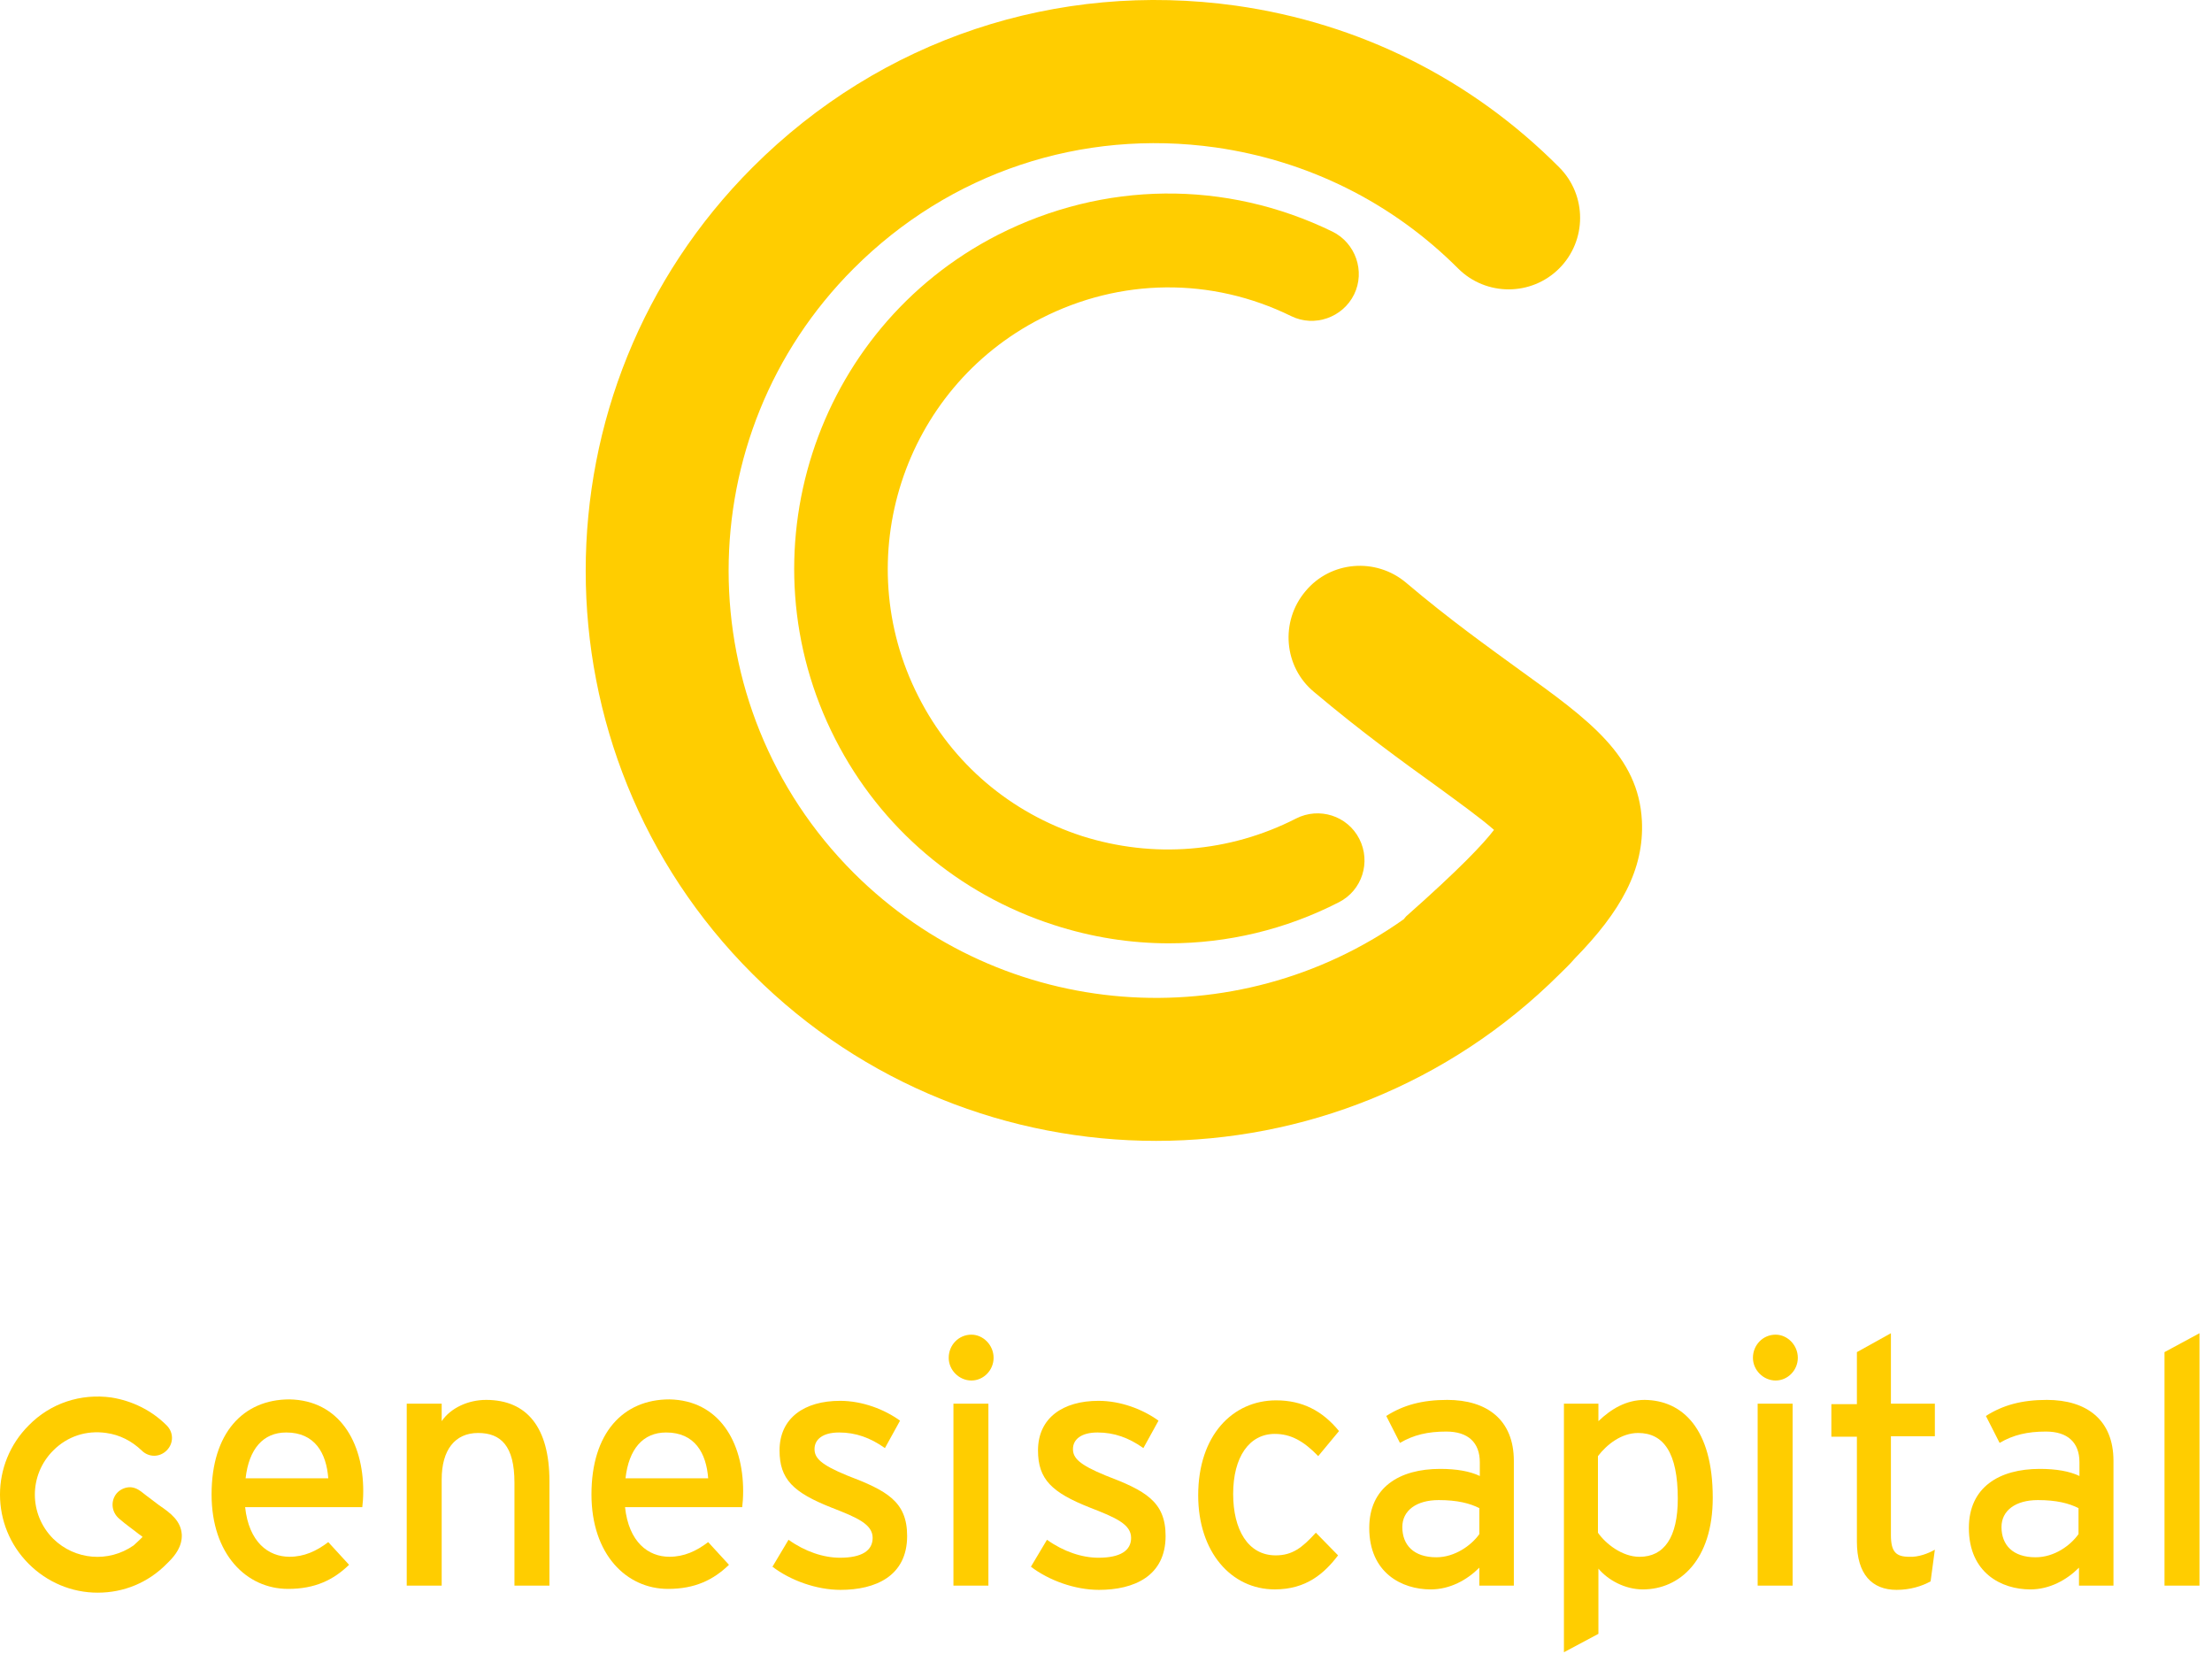 <svg xmlns="http://www.w3.org/2000/svg" width="103" height="77" viewBox="0 0 103 77" fill="none"><path d="M48.466 14.829C52.162 12.937 56.409 12.893 60.127 14.719C61.205 15.247 62.525 14.785 63.053 13.707C63.581 12.629 63.119 11.309 62.041 10.781C57.069 8.361 51.392 8.427 46.464 10.935C37.904 15.313 34.516 25.853 38.895 34.412C41.007 38.548 44.637 41.628 49.06 43.059C50.82 43.631 52.624 43.917 54.428 43.917C57.157 43.917 59.863 43.279 62.349 42.002C63.427 41.452 63.846 40.132 63.295 39.054C62.745 37.976 61.425 37.558 60.347 38.108C57.245 39.692 53.702 39.978 50.38 38.922C47.058 37.844 44.351 35.556 42.767 32.431C39.489 26.007 42.041 18.108 48.466 14.829Z" fill="#FFCD00"></path><path d="M76.454 38.218C76.299 35.182 73.989 33.51 70.777 31.2C69.325 30.143 67.499 28.845 65.474 27.129C64.066 25.941 61.954 26.117 60.788 27.525C59.6 28.933 59.776 31.046 61.184 32.212C63.406 34.082 65.32 35.468 66.882 36.59C67.873 37.316 68.973 38.108 69.567 38.636C69.083 39.275 67.961 40.463 65.474 42.663C65.43 42.707 65.408 42.751 65.364 42.795C57.575 48.318 46.728 47.592 39.753 40.639C31.986 32.872 31.986 20.264 39.753 12.498C44.22 8.031 50.359 5.985 56.607 6.865C60.898 7.481 64.814 9.417 67.895 12.498C69.193 13.796 71.305 13.796 72.603 12.498C73.901 11.199 73.901 9.087 72.603 7.789C68.511 3.675 63.296 1.078 57.553 0.264C49.215 -0.902 41.008 1.826 35.045 7.789C24.682 18.152 24.682 35.006 35.045 45.347C40.215 50.518 47.036 53.114 53.835 53.114C60.634 53.114 67.433 50.518 72.625 45.347C72.845 45.127 73.065 44.929 73.329 44.621C75.463 42.443 76.564 40.485 76.454 38.218Z" fill="#FFCD00"></path><path d="M7.409 70.078C7.189 69.902 6.903 69.704 6.573 69.44C6.397 69.308 6.199 69.22 5.979 69.242C5.759 69.264 5.561 69.374 5.429 69.528C5.143 69.88 5.187 70.386 5.539 70.694C5.891 71.002 6.221 71.222 6.463 71.42C6.529 71.464 6.595 71.508 6.639 71.552C6.551 71.64 6.419 71.772 6.221 71.948C5.055 72.762 3.493 72.63 2.481 71.64C1.337 70.496 1.337 68.67 2.481 67.526C3.141 66.866 4.021 66.58 4.945 66.712C5.583 66.8 6.133 67.086 6.595 67.526C6.925 67.856 7.431 67.856 7.761 67.526C8.091 67.196 8.091 66.69 7.761 66.36C7.057 65.656 6.155 65.216 5.187 65.061C3.757 64.863 2.349 65.326 1.337 66.36C-0.446 68.142 -0.446 71.024 1.337 72.806C2.195 73.664 3.339 74.148 4.549 74.148C5.759 74.148 6.903 73.686 7.783 72.784C7.805 72.762 7.849 72.718 7.871 72.696C8.157 72.41 8.487 71.992 8.465 71.442C8.421 70.804 7.959 70.452 7.409 70.078Z" fill="#FFCD00"></path><path d="M16.914 69.418C16.914 69.726 16.892 69.99 16.87 70.166H11.414C11.59 71.794 12.492 72.476 13.482 72.476C14.164 72.476 14.736 72.212 15.286 71.794L16.254 72.85C15.528 73.554 14.67 73.972 13.416 73.972C11.48 73.972 9.852 72.366 9.852 69.572C9.852 66.712 11.326 65.149 13.482 65.149C15.792 65.193 16.914 67.13 16.914 69.418ZM15.286 68.824C15.198 67.658 14.67 66.69 13.328 66.69C12.25 66.69 11.59 67.46 11.436 68.824H15.286Z" fill="#FFCD00"></path><path d="M25.584 73.82H23.955V69.023C23.955 67.307 23.317 66.713 22.261 66.713C21.183 66.713 20.567 67.505 20.567 68.869V73.82H18.939V65.349H20.567V66.163C20.985 65.547 21.799 65.173 22.635 65.173C24.549 65.173 25.584 66.471 25.584 68.957V73.82Z" fill="#FFCD00"></path><path d="M34.604 69.418C34.604 69.726 34.582 69.99 34.56 70.166H29.104C29.28 71.794 30.182 72.476 31.172 72.476C31.854 72.476 32.426 72.212 32.976 71.794L33.944 72.85C33.218 73.554 32.36 73.972 31.106 73.972C29.17 73.972 27.541 72.366 27.541 69.572C27.541 66.712 29.016 65.149 31.172 65.149C33.482 65.193 34.604 67.13 34.604 69.418ZM32.976 68.824C32.888 67.658 32.36 66.69 31.018 66.69C29.94 66.69 29.28 67.46 29.126 68.824H32.976Z" fill="#FFCD00"></path><path d="M42.24 71.508C42.24 73.379 40.766 74.017 39.138 74.017C38.016 74.017 36.805 73.577 35.969 72.939L36.717 71.685C37.487 72.235 38.346 72.521 39.116 72.521C40.128 72.521 40.634 72.191 40.634 71.597C40.634 70.959 39.908 70.65 38.72 70.188C36.937 69.484 36.299 68.868 36.299 67.526C36.299 66.008 37.465 65.216 39.116 65.216C40.15 65.216 41.184 65.612 41.91 66.14L41.206 67.416C40.524 66.932 39.842 66.69 39.072 66.69C38.301 66.69 37.928 67.02 37.928 67.46C37.928 67.878 38.214 68.186 39.446 68.692C41.294 69.396 42.24 69.902 42.24 71.508Z" fill="#FFCD00"></path><path d="M46.266 63.214C46.266 63.786 45.804 64.27 45.232 64.27C44.66 64.27 44.176 63.786 44.176 63.214C44.176 62.62 44.638 62.136 45.232 62.136C45.782 62.136 46.266 62.62 46.266 63.214ZM46.024 73.819H44.396V65.348H46.024V73.819Z" fill="#FFCD00"></path><path d="M54.275 71.508C54.275 73.379 52.801 74.017 51.172 74.017C50.05 74.017 48.84 73.577 48.004 72.939L48.752 71.685C49.522 72.235 50.38 72.521 51.151 72.521C52.163 72.521 52.669 72.191 52.669 71.597C52.669 70.959 51.943 70.65 50.755 70.188C48.972 69.484 48.334 68.868 48.334 67.526C48.334 66.008 49.5 65.216 51.151 65.216C52.185 65.216 53.219 65.612 53.945 66.14L53.241 67.416C52.559 66.932 51.877 66.69 51.106 66.69C50.336 66.69 49.962 67.02 49.962 67.46C49.962 67.878 50.248 68.186 51.48 68.692C53.329 69.396 54.275 69.902 54.275 71.508Z" fill="#FFCD00"></path><path d="M62.35 66.624L61.382 67.79C60.7 67.086 60.106 66.756 59.358 66.756C58.169 66.756 57.421 67.834 57.421 69.55C57.421 71.201 58.103 72.411 59.402 72.411C60.172 72.411 60.634 72.059 61.272 71.355L62.306 72.411C61.668 73.247 60.832 73.995 59.358 73.995C57.333 73.995 55.793 72.257 55.793 69.616C55.793 66.822 57.399 65.194 59.424 65.194C60.634 65.194 61.58 65.678 62.35 66.624Z" fill="#FFCD00"></path><path d="M70.469 73.82H68.884V72.984C68.312 73.556 67.52 73.996 66.618 73.996C65.276 73.996 63.758 73.226 63.758 71.135C63.758 69.243 65.166 68.385 67.058 68.385C67.828 68.385 68.444 68.495 68.906 68.715V68.077C68.906 67.153 68.356 66.647 67.344 66.647C66.486 66.647 65.826 66.801 65.188 67.175L64.55 65.921C65.342 65.415 66.222 65.173 67.388 65.173C69.236 65.173 70.491 66.097 70.491 68.011V73.82H70.469ZM68.884 71.422V70.211C68.444 69.991 67.872 69.837 66.992 69.837C65.958 69.837 65.298 70.321 65.298 71.091C65.298 71.928 65.826 72.5 66.882 72.5C67.74 72.5 68.51 71.95 68.884 71.422Z" fill="#FFCD00"></path><path d="M79.753 69.727C79.753 72.632 78.213 73.996 76.497 73.996C75.661 73.996 74.869 73.556 74.429 73.028V76.064L72.823 76.922V65.349H74.429V66.163C75.023 65.591 75.727 65.173 76.585 65.173C78.345 65.195 79.753 66.515 79.753 69.727ZM78.125 69.771C78.125 67.637 77.465 66.713 76.277 66.713C75.507 66.713 74.825 67.241 74.407 67.791V71.356C74.759 71.862 75.529 72.478 76.343 72.478C77.487 72.478 78.125 71.576 78.125 69.771Z" fill="#FFCD00"></path><path d="M83.714 63.214C83.714 63.786 83.252 64.27 82.68 64.27C82.108 64.27 81.624 63.786 81.624 63.214C81.624 62.62 82.086 62.136 82.68 62.136C83.23 62.136 83.714 62.62 83.714 63.214ZM83.472 73.819H81.844V65.348H83.472V73.819Z" fill="#FFCD00"></path><path d="M90.095 72.147L89.897 73.621C89.501 73.841 88.951 74.017 88.313 74.017C87.169 74.017 86.465 73.291 86.465 71.772V66.888H85.276V65.37H86.465V62.949L88.049 62.069V65.348H90.095V66.866H88.049V71.464C88.049 72.257 88.291 72.477 88.907 72.477C89.325 72.499 89.787 72.323 90.095 72.147Z" fill="#FFCD00"></path><path d="M98.39 73.82H96.806V72.984C96.234 73.556 95.442 73.996 94.54 73.996C93.198 73.996 91.679 73.226 91.679 71.135C91.679 69.243 93.088 68.385 94.98 68.385C95.75 68.385 96.366 68.495 96.828 68.715V68.077C96.828 67.153 96.278 66.647 95.266 66.647C94.408 66.647 93.748 66.801 93.11 67.175L92.472 65.921C93.264 65.415 94.144 65.173 95.31 65.173C97.158 65.173 98.412 66.097 98.412 68.011V73.82H98.39ZM96.784 71.422V70.211C96.344 69.991 95.772 69.837 94.892 69.837C93.858 69.837 93.198 70.321 93.198 71.091C93.198 71.928 93.726 72.5 94.782 72.5C95.662 72.5 96.41 71.95 96.784 71.422Z" fill="#FFCD00"></path><path d="M102.417 73.819H100.788V62.949L102.417 62.069V73.819Z" fill="#FFCD00"></path></svg>
